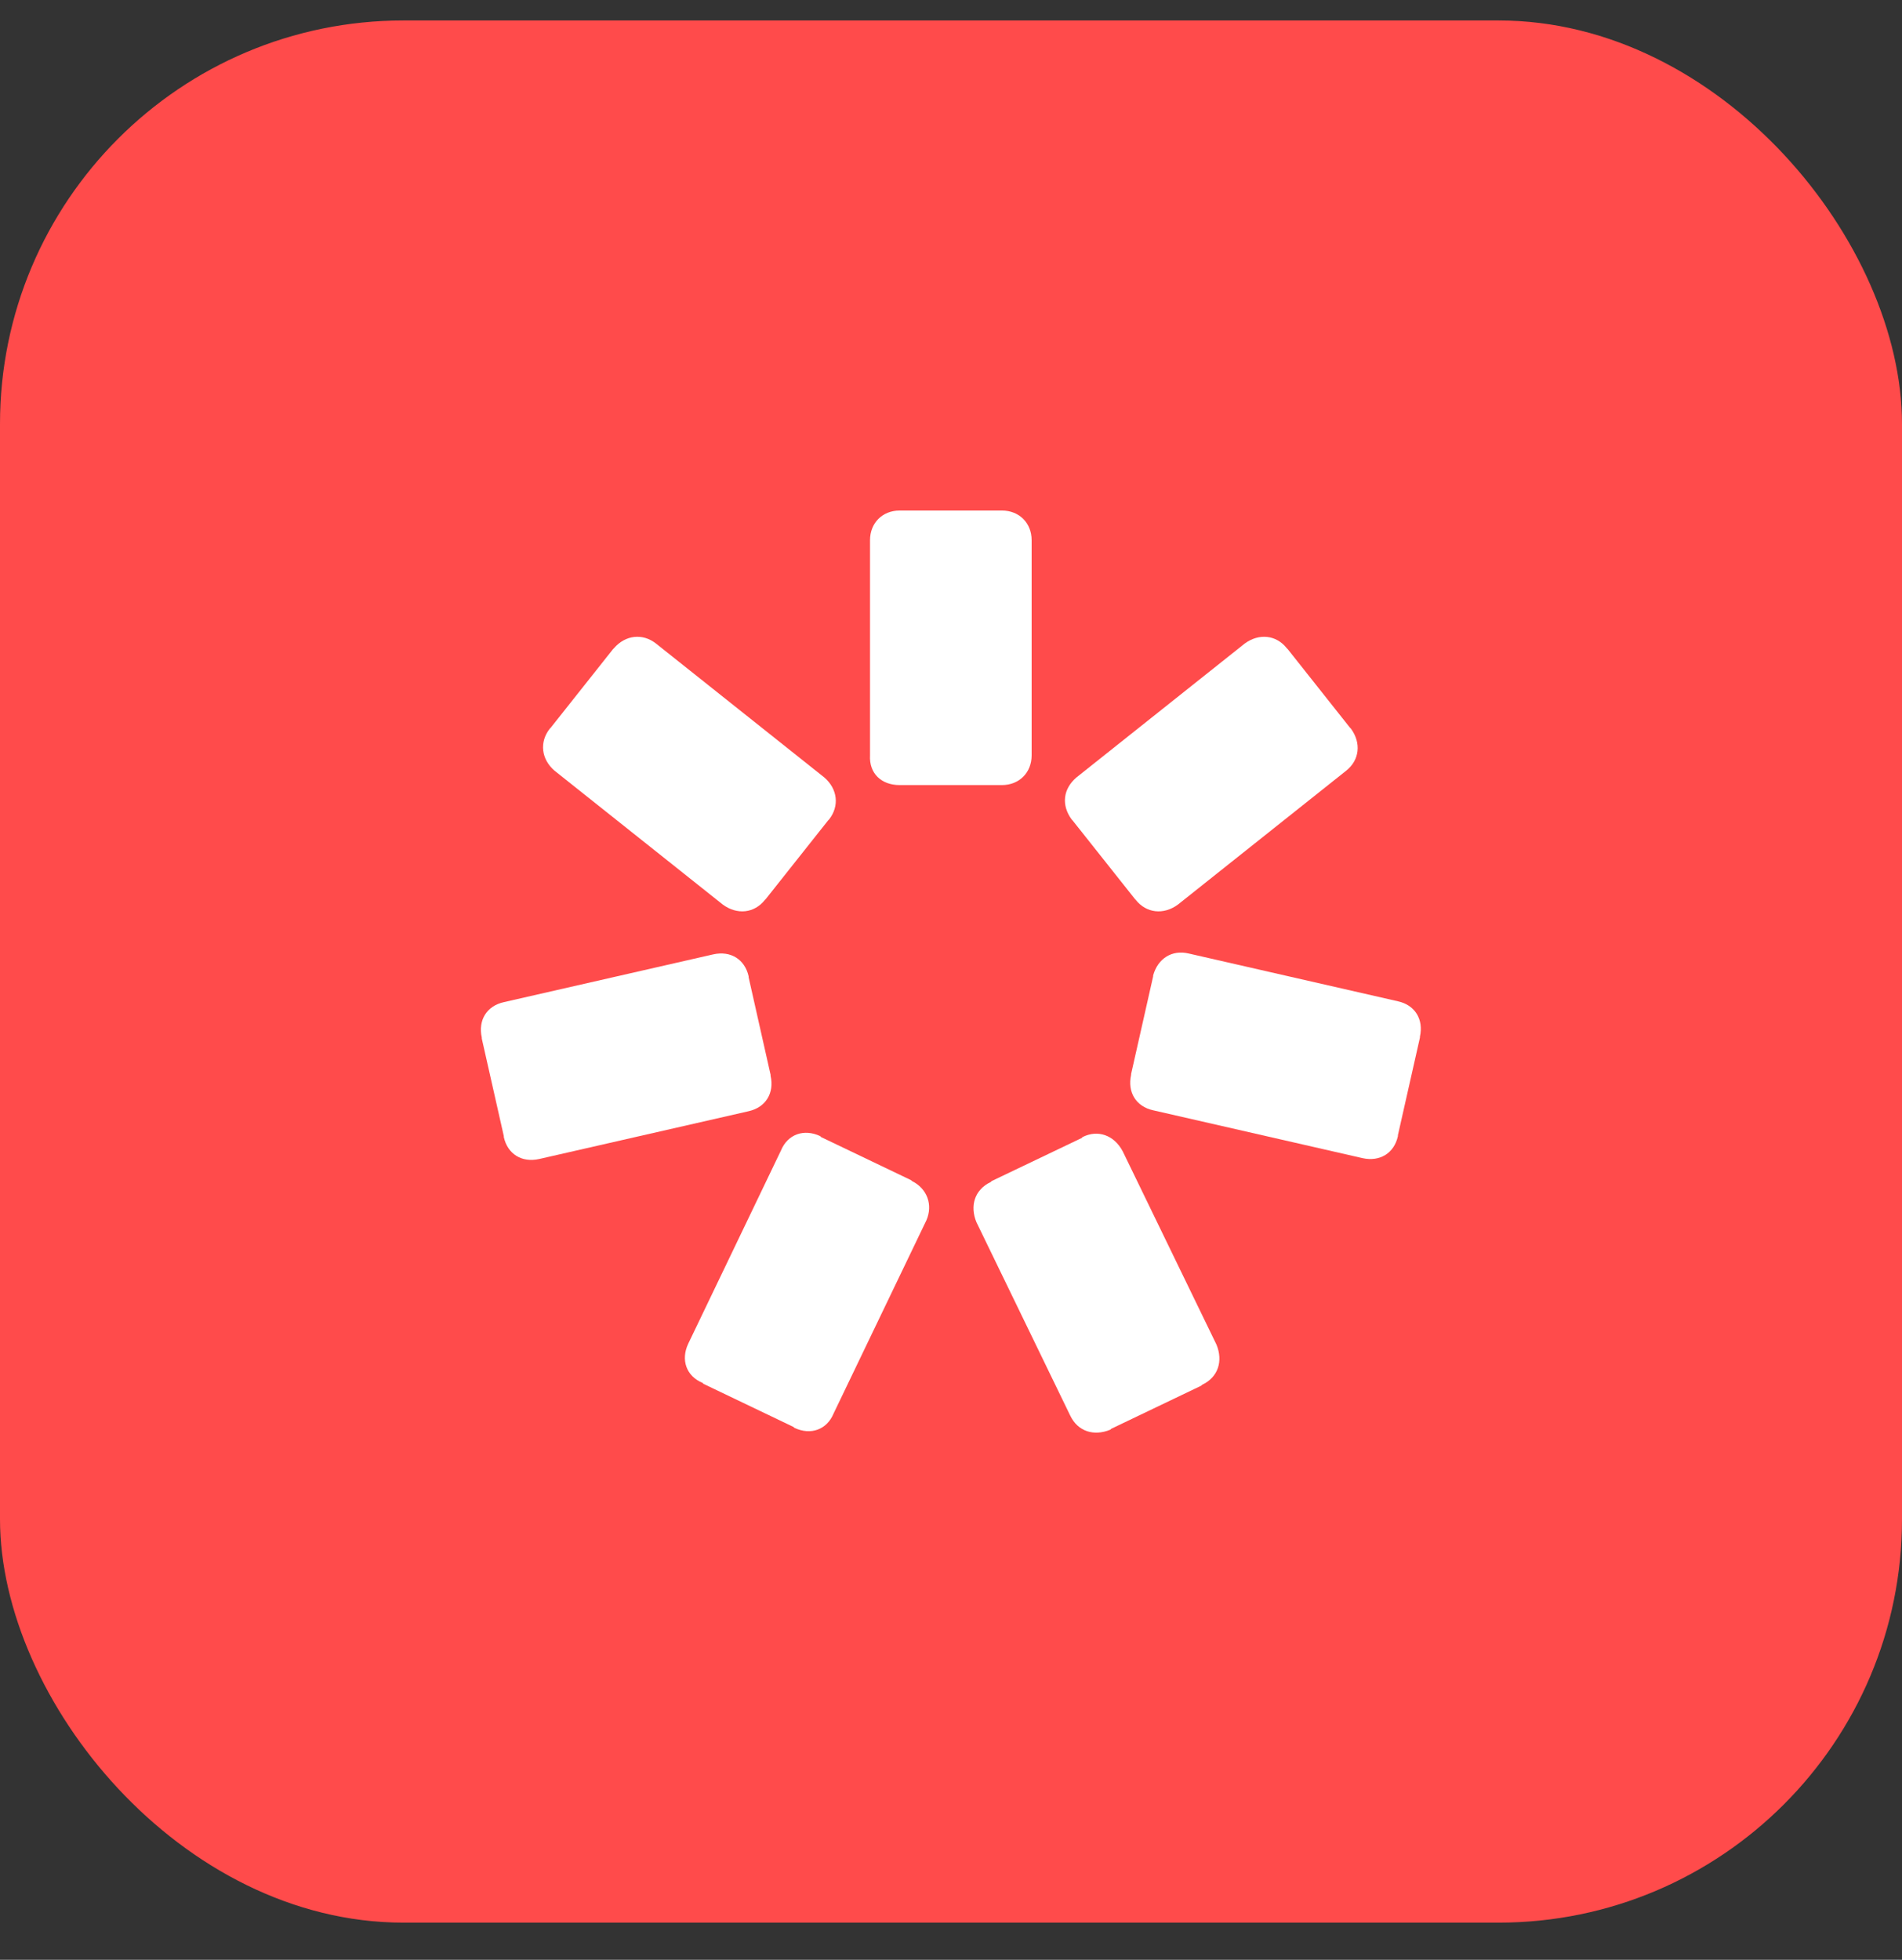 <?xml version="1.0" encoding="UTF-8"?> <svg xmlns="http://www.w3.org/2000/svg" width="33" height="34" viewBox="0 0 33 34" fill="none"><rect x="0" y="0" width="33" height="34" fill="#333333" stroke="none"/><rect y="0.355" width="33" height="33" rx="7" fill="#FF4B4B"></rect><path d="M15.609 13.62H15.626H17.368H17.384C17.683 13.62 17.899 13.404 17.899 13.105V9.372C17.899 9.073 17.683 8.857 17.384 8.857H17.368H15.626H15.609C15.31 8.857 15.095 9.073 15.095 9.372V13.105C15.078 13.42 15.294 13.62 15.609 13.62Z" fill="white"></path><path d="M13.272 15.611L13.289 15.594L14.367 14.234L14.384 14.217C14.567 13.985 14.533 13.686 14.301 13.487L11.381 11.164C11.149 10.982 10.85 11.015 10.651 11.247L10.634 11.264L9.556 12.624L9.539 12.641C9.356 12.873 9.39 13.172 9.622 13.371L12.542 15.694C12.791 15.876 13.09 15.843 13.272 15.611Z" fill="white"></path><path d="M13.37 18.664V18.647L12.989 16.955V16.938C12.922 16.64 12.673 16.49 12.375 16.557L8.741 17.386C8.442 17.453 8.293 17.701 8.359 18V18.017L8.741 19.709V19.726C8.807 20.024 9.056 20.174 9.355 20.107L12.989 19.278C13.287 19.211 13.437 18.962 13.37 18.664Z" fill="white"></path><path d="M15.824 20.49L15.807 20.474L14.247 19.727L14.231 19.71C13.949 19.578 13.667 19.677 13.55 19.959L11.941 23.311C11.808 23.593 11.908 23.875 12.19 23.991L12.206 24.008L13.766 24.755L13.783 24.771C14.065 24.904 14.347 24.804 14.463 24.522L16.073 21.171C16.189 20.905 16.089 20.623 15.824 20.49Z" fill="white"></path><path d="M18.783 19.726L18.767 19.743L17.207 20.489L17.19 20.506C16.908 20.639 16.825 20.921 16.941 21.203L18.567 24.555C18.7 24.837 18.982 24.92 19.264 24.803L19.281 24.787L20.841 24.04L20.857 24.024C21.139 23.891 21.222 23.609 21.106 23.327L19.48 19.975C19.331 19.693 19.049 19.593 18.783 19.726Z" fill="white"></path><path d="M20.007 16.923V16.939L19.625 18.632V18.648C19.559 18.947 19.708 19.196 20.007 19.262L23.64 20.092C23.939 20.158 24.188 20.009 24.254 19.71V19.694L24.636 18.001V17.985C24.702 17.686 24.553 17.437 24.254 17.371L20.62 16.541C20.338 16.475 20.09 16.624 20.007 16.923Z" fill="white"></path><path d="M18.594 14.217L18.61 14.234L19.689 15.594L19.705 15.611C19.888 15.843 20.187 15.876 20.436 15.694L23.356 13.371C23.588 13.188 23.621 12.89 23.439 12.641L23.422 12.624L22.344 11.264L22.327 11.247C22.145 11.015 21.846 10.982 21.597 11.164L18.677 13.487C18.444 13.686 18.411 13.968 18.594 14.217Z" fill="white"></path></svg> 
